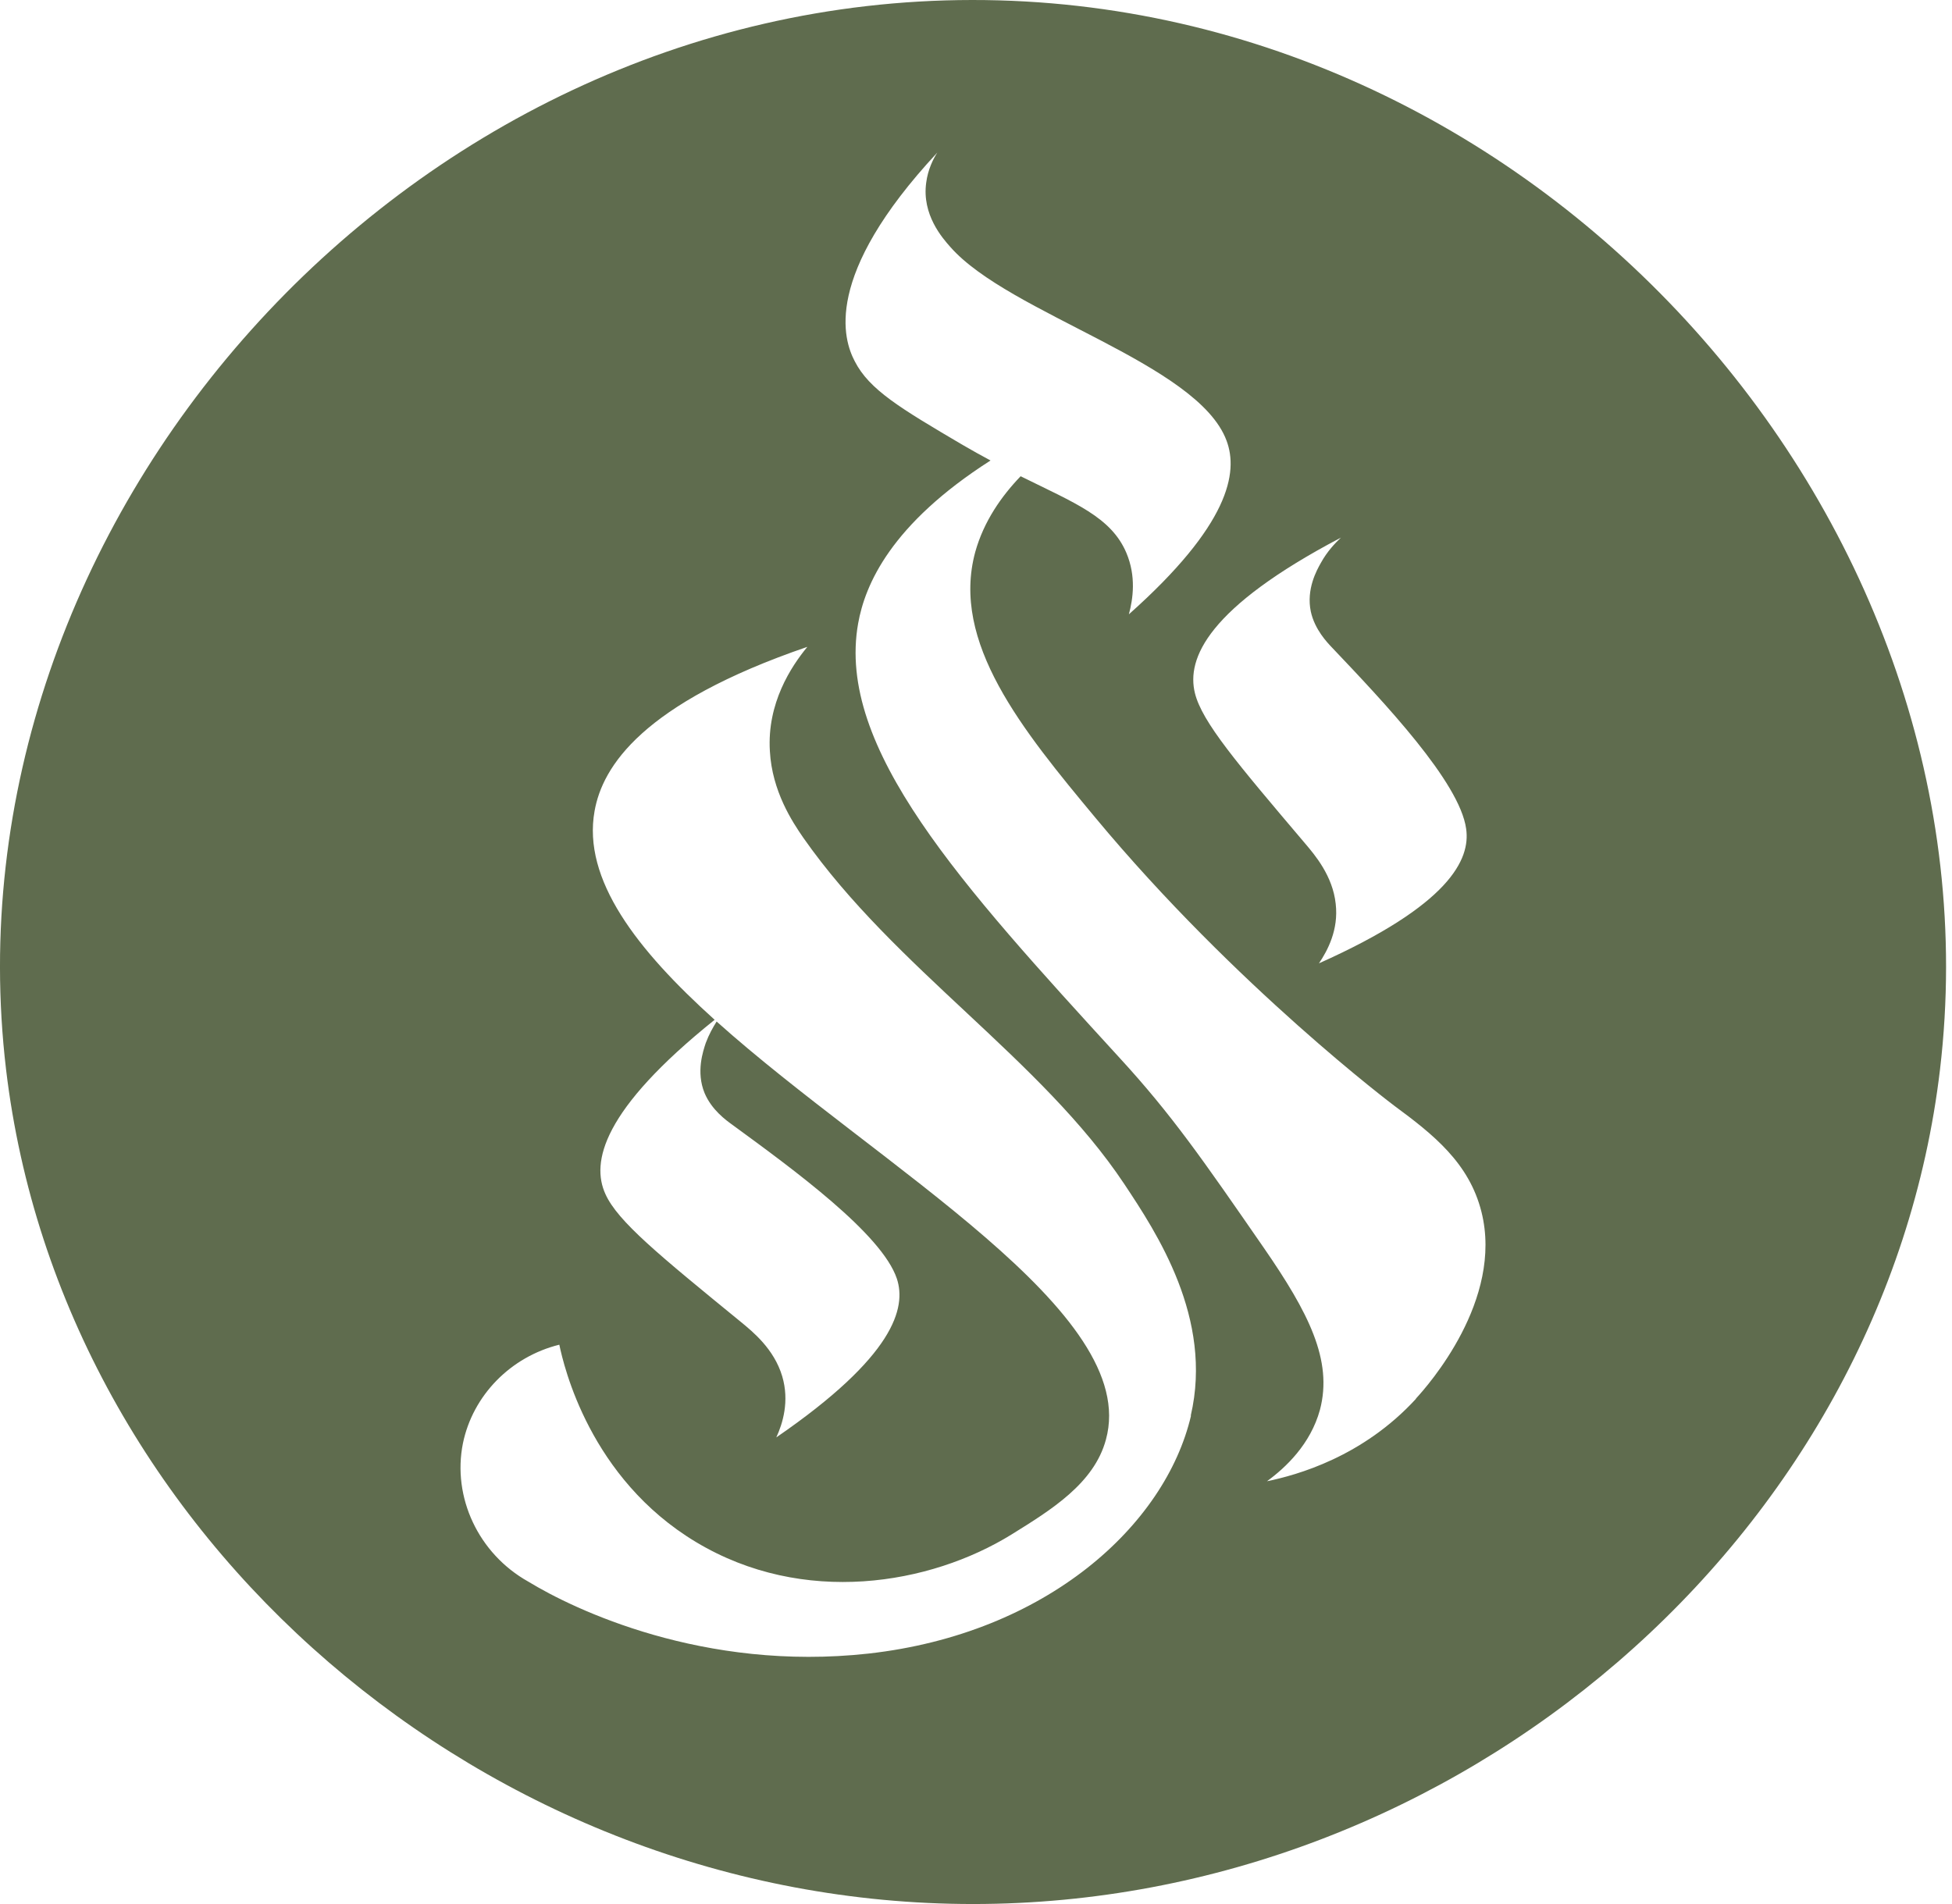 <svg width="82" height="80" viewBox="0 0 82 80" fill="none" xmlns="http://www.w3.org/2000/svg">
<path d="M40.834 1.46381e-05C16.909 0.021 -2.459 21.968 0.254 44.93C2.585 64.588 20.513 80 40.876 80C61.238 80 79.177 64.588 81.497 44.93C84.211 21.947 64.801 -0.021 40.834 1.46381e-05ZM55.065 25.697C55.231 26.453 55.749 26.991 55.966 27.219C58.141 29.508 61.321 32.864 61.59 34.821C61.777 36.106 60.897 38.022 55.407 40.476C55.77 39.938 56.236 39.068 56.111 37.98C55.987 36.8 55.231 35.919 54.837 35.453C51.948 32.046 50.498 30.337 50.197 29.125C49.835 27.664 50.736 25.531 56.329 22.589C56.091 22.817 55.759 23.159 55.49 23.646C55.314 23.956 54.868 24.754 55.065 25.697ZM50.032 59.482C48.955 64.081 43.973 68.638 36.484 69.477C29.555 70.243 24.107 67.623 22.191 66.453C20.099 65.282 18.991 62.91 19.447 60.642C19.861 58.633 21.445 57.007 23.496 56.499C23.683 57.39 24.77 62.113 29.244 64.795C33.75 67.499 39.074 66.587 42.492 64.474C44.159 63.439 45.961 62.33 46.458 60.487C47.929 55.132 36.94 49.042 30.104 42.921C29.949 43.169 29.783 43.459 29.648 43.822C29.535 44.164 29.234 45.034 29.597 45.924C29.897 46.639 30.508 47.074 30.767 47.261C33.315 49.125 37.044 51.838 37.675 53.724C38.079 54.946 37.572 56.986 32.611 60.394C32.88 59.814 33.17 58.871 32.859 57.825C32.517 56.675 31.616 55.95 31.14 55.557C27.68 52.729 25.951 51.321 25.433 50.171C24.822 48.835 25.298 46.639 30.021 42.848C26.759 39.907 24.459 36.955 24.977 34.076C25.309 32.211 26.966 29.56 33.916 27.178C33.232 28.006 32.217 29.549 32.341 31.559C32.434 33.247 33.284 34.531 33.75 35.205C37.593 40.694 43.745 44.505 47.235 49.757C48.582 51.787 50.974 55.391 50.021 59.482H50.032ZM59.488 58.767C57.24 61.222 54.475 61.978 53.222 62.237C54.019 61.657 55.055 60.673 55.449 59.234C55.998 57.152 54.962 55.142 53.097 52.439C50.518 48.711 49.234 46.846 47.028 44.443C40.368 37.162 35.117 31.424 36.049 26.194C36.339 24.568 37.416 22.03 41.611 19.348C41.238 19.151 40.855 18.933 40.441 18.695C37.82 17.152 36.515 16.375 35.904 15.174C35.438 14.283 34.537 11.611 39.374 6.411C39.208 6.67 38.98 7.115 38.908 7.675C38.721 9.021 39.591 10.005 39.923 10.378C42.398 13.195 50.311 15.256 51.523 18.509C52.031 19.855 51.637 22.061 47.422 25.811C47.598 25.158 47.732 24.215 47.318 23.232C46.676 21.719 45.153 21.139 42.875 20.01C42.077 20.839 41.331 21.895 40.969 23.19C39.933 26.991 42.947 30.668 46.013 34.355C51.917 41.46 58.576 46.463 58.576 46.463C60.203 47.664 61.715 48.855 62.233 50.917C63.165 54.624 59.985 58.218 59.477 58.767H59.488Z" fill="#5F6C4E"/>
</svg>
